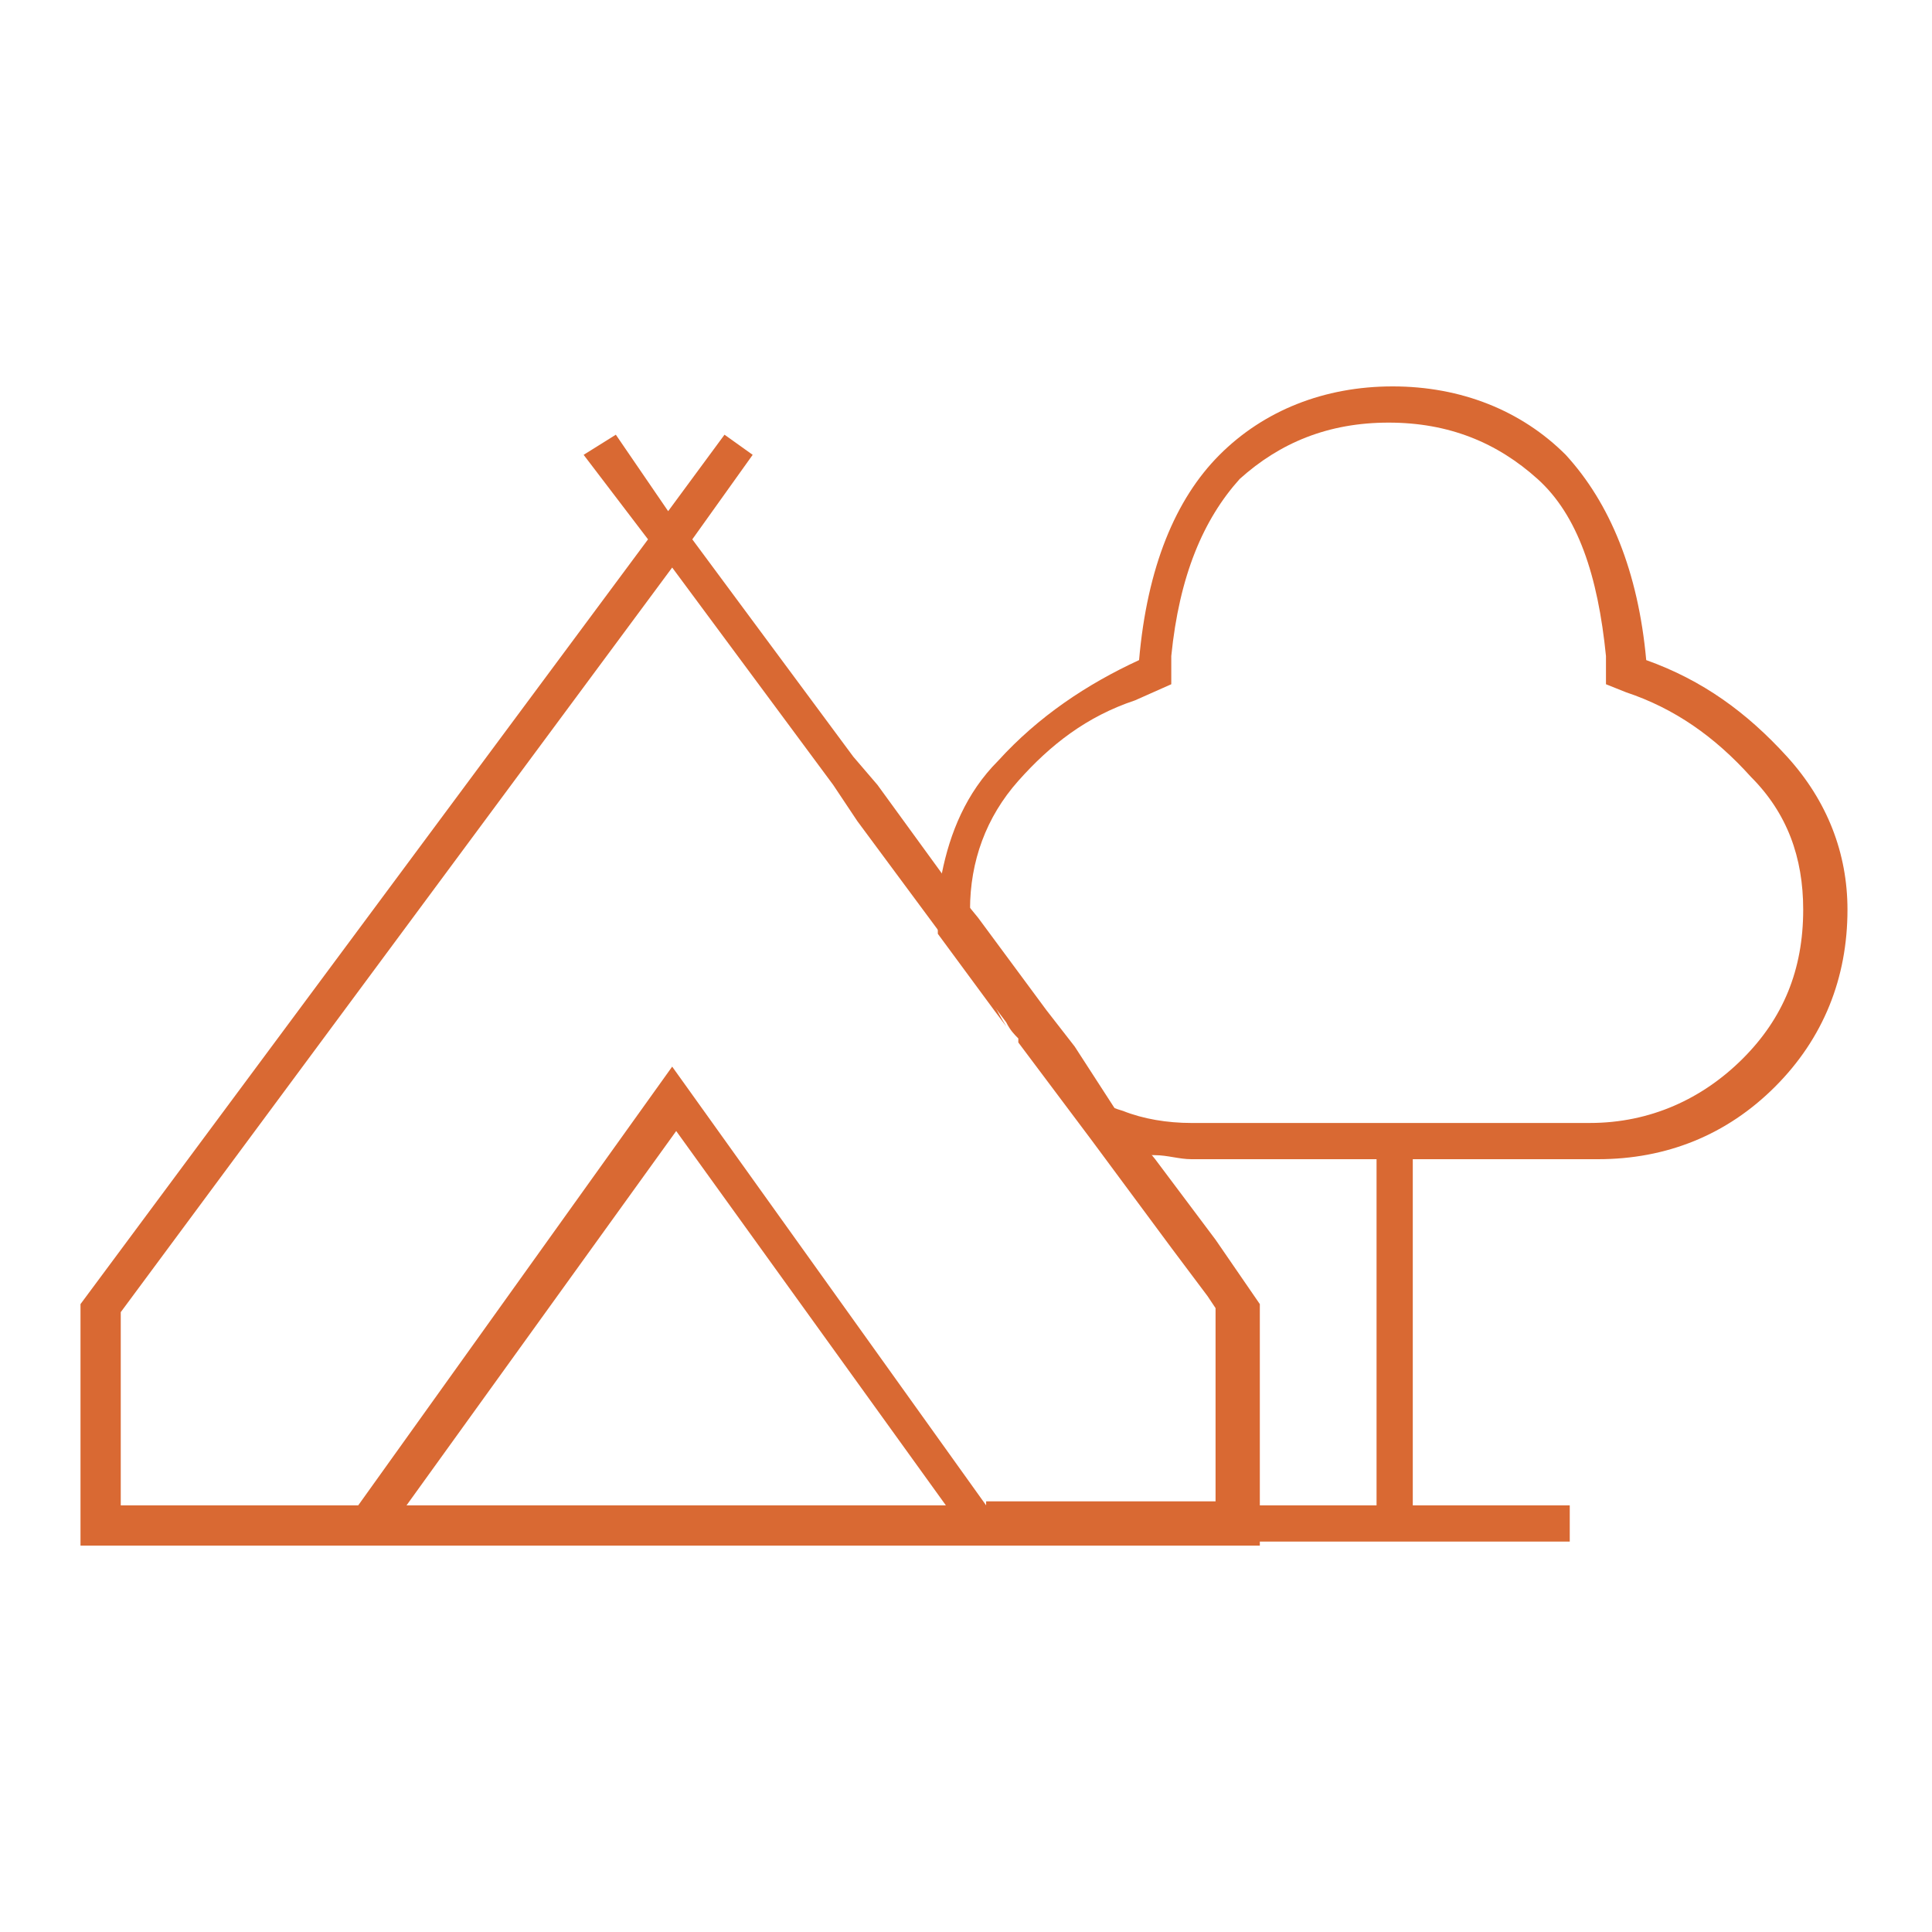 <svg version="1.1" id="Livello_1" xmlns="http://www.w3.org/2000/svg" xmlns:xlink="http://www.w3.org/1999/xlink" x="0px" y="0px"
	 viewBox="0 0 48 48" style="enable-background:new 0 0 48 48;" xml:space="preserve">
<g>
	<path fill="#d96933" d="M30.2,30.8l-0.9-1.2l-0.6-0.8l-0.9-1.1L26.7,26L26,25.1l-1.7-2.3l-0.9-1.1l-1.6-2.2l-0.6-0.7l-4-5.4l1.5-2.1l-0.7-0.5
		l-1.4,1.9l-1.3-1.9l-0.8,0.5l1.6,2.1l-14.1,19v6h29.3v-6L30.2,30.8z M10.1,37.4l6.7-9.3l6.7,9.3H10.1z M24.5,37.4l-7.8-10.9
		L8.9,37.4H3v-4.8l13.7-18.5l4,5.4l0.6,0.9l2,2.7l1.4,1.9l0.3,0.4c0.1,0.2,0.2,0.3,0.3,0.4l0,0.1l1.8,2.4l2,2.7l0.9,1.2l0.2,0.3v4.8
		H24.5z"/>
	<path fill="#d96933" d="M39.7,28.8c1.7,0,3.2-0.6,4.4-1.8s1.8-2.7,1.8-4.4c0-1.4-0.5-2.7-1.5-3.8c-1-1.1-2.1-1.9-3.5-2.4c-0.2-2.2-0.9-3.9-2-5.1
		c-1.1-1.1-2.6-1.7-4.3-1.7s-3.2,0.6-4.3,1.7c-1.1,1.1-1.8,2.8-2,5.1c-1.3,0.6-2.5,1.4-3.5,2.5c-0.8,0.8-1.2,1.8-1.4,2.8
		c-0.1,0.3-0.1,0.6-0.1,1c0,0.2,0,0.4,0,0.5l1.4,1.9l0.3,0.4c-0.5-0.8-0.8-1.7-0.9-2.7c0-0.1,0-0.1,0-0.2c0-1.2,0.4-2.3,1.2-3.2
		s1.7-1.6,2.9-2l0.9-0.4l0-0.7c0.2-2,0.8-3.4,1.7-4.4c1-0.9,2.2-1.4,3.7-1.4c1.5,0,2.7,0.5,3.7,1.4c1,0.9,1.5,2.4,1.7,4.4l0,0.7
		l0.5,0.2c1.2,0.4,2.2,1.1,3.1,2.1c0.9,0.9,1.3,2,1.3,3.3c0,1.5-0.5,2.7-1.5,3.7c-1,1-2.3,1.6-3.8,1.6H29.6c-0.6,0-1.2-0.1-1.7-0.3
		c-0.7-0.2-1.4-0.7-2-1.3c-0.1-0.1-0.3-0.3-0.4-0.4l0,0.1l1.8,2.4c0.4,0.2,0.9,0.3,1.4,0.3c0.3,0,0.6,0.1,0.9,0.1h4.6v8.6h-8.8v0.9
		H39v-0.9h-3.9v-8.6H39.7z"/>
</g>
</svg>

